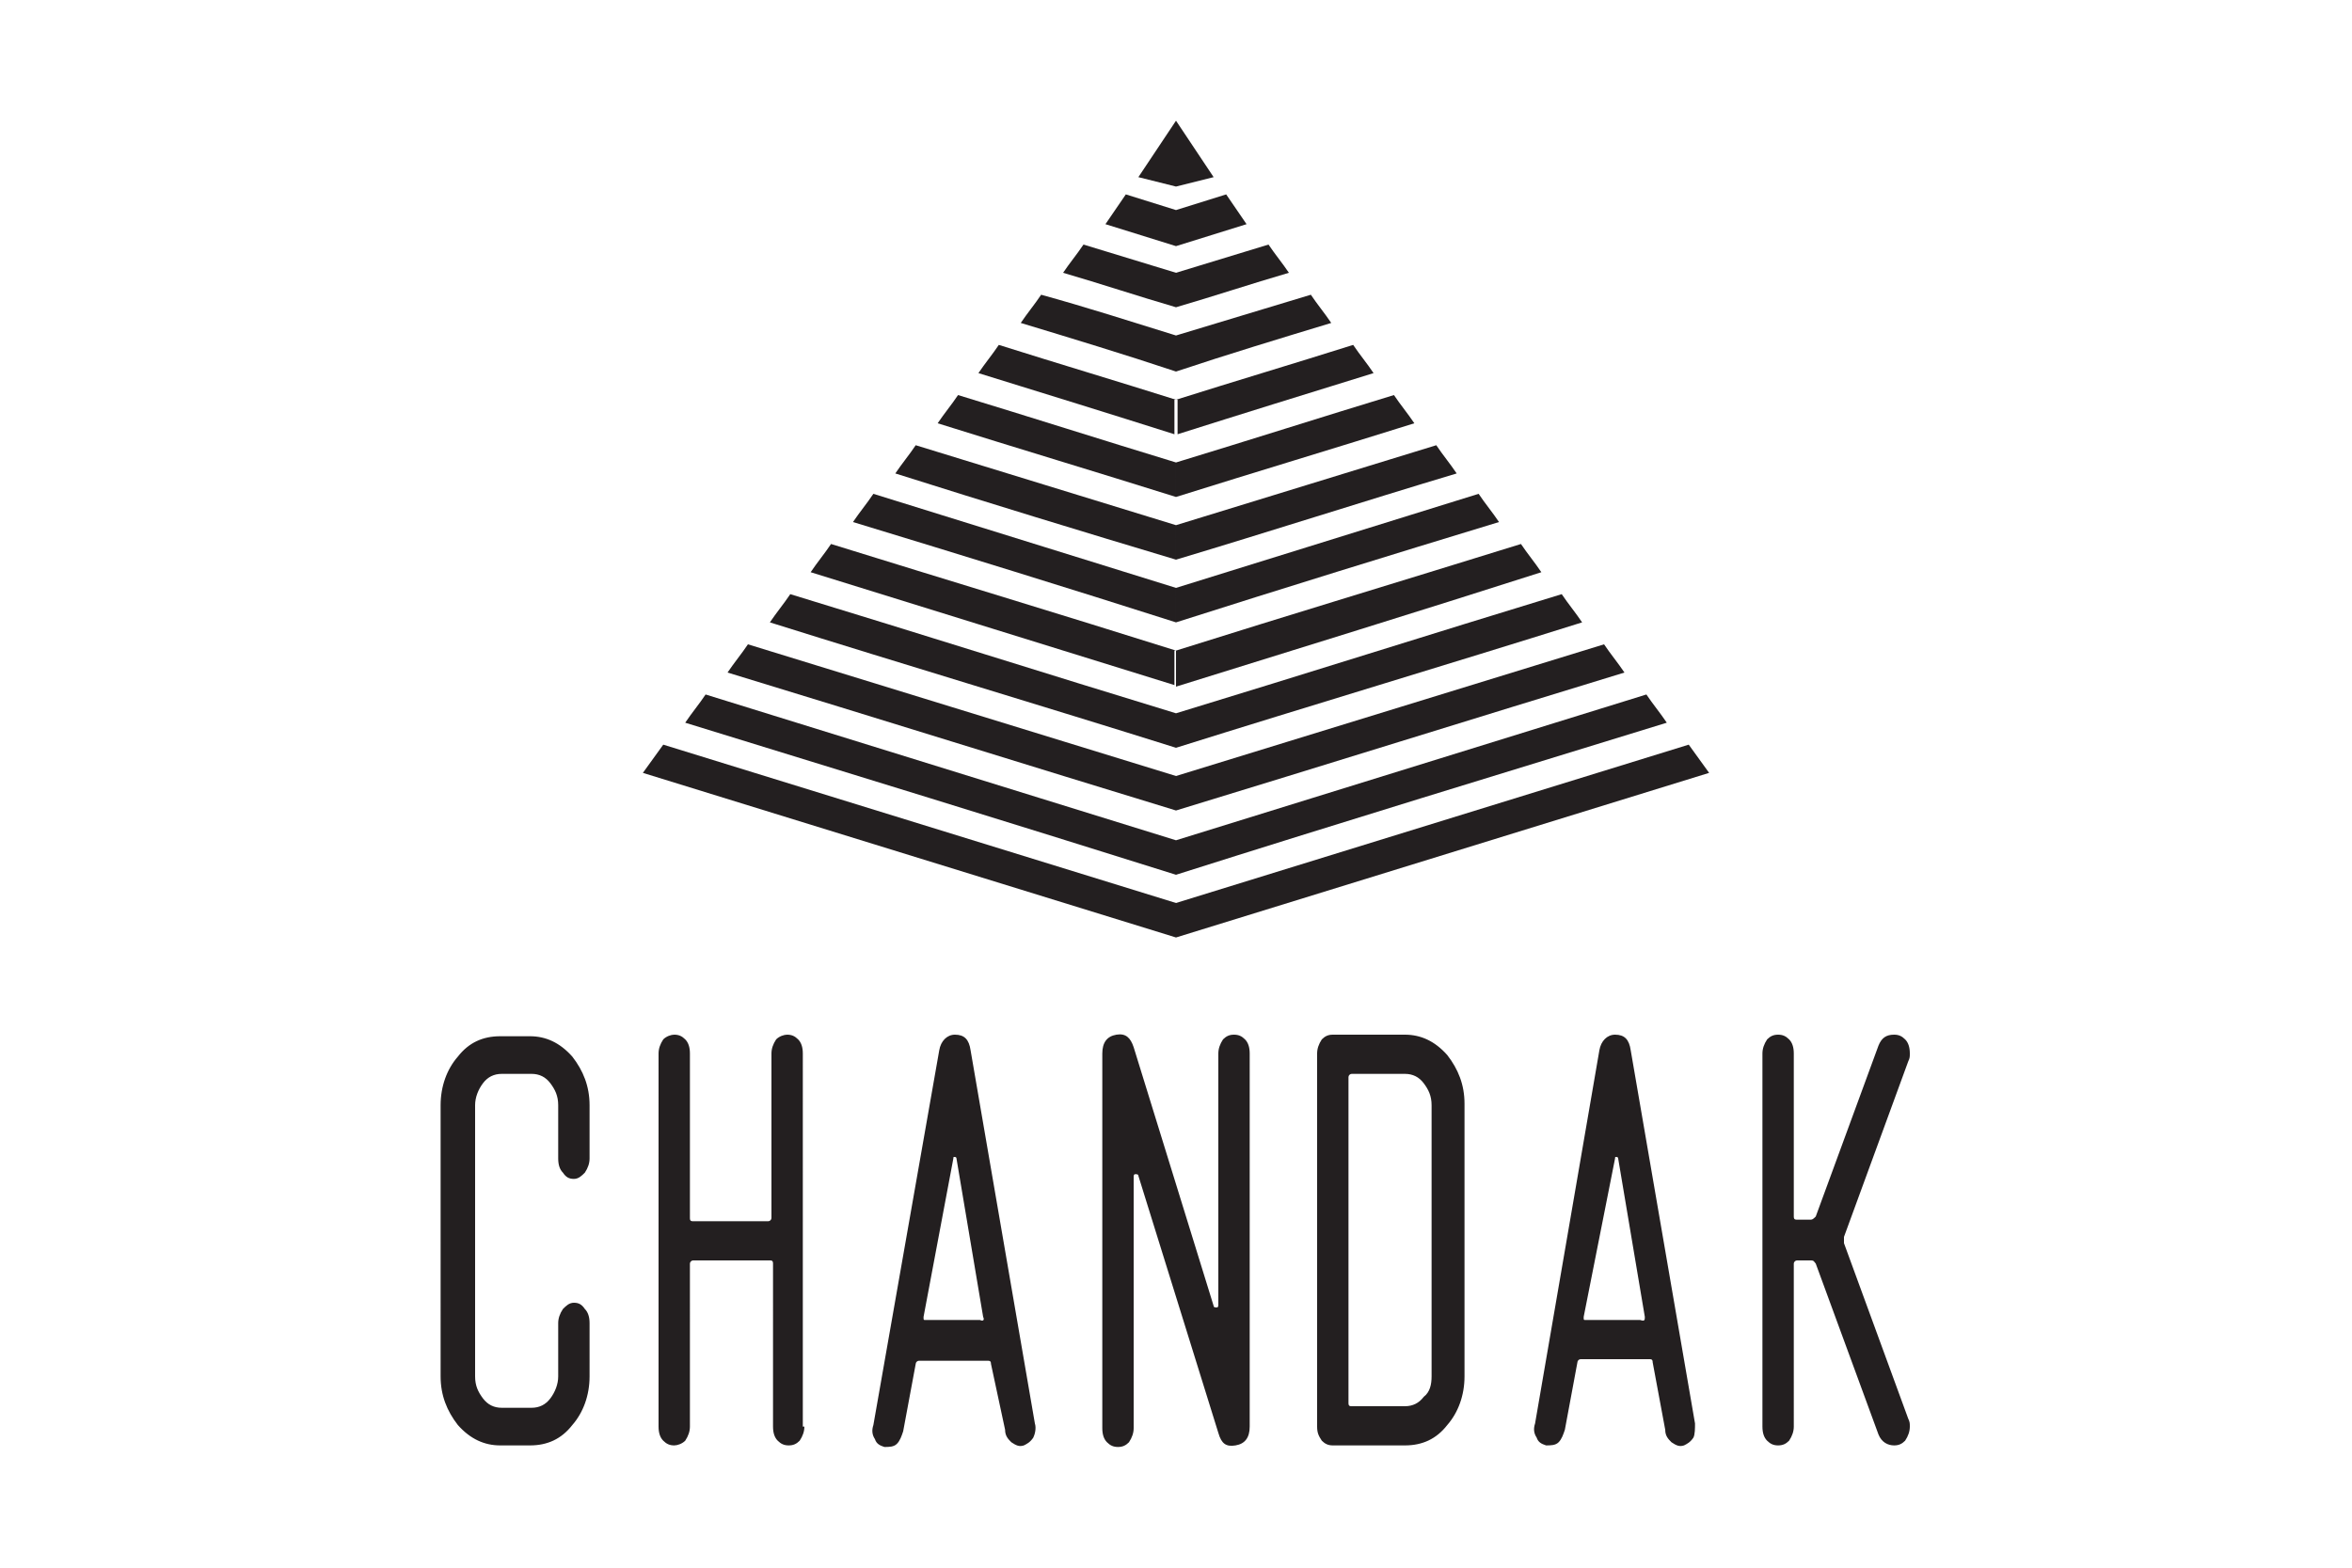 <?xml version="1.0" encoding="utf-8"?>
<!-- Generator: Adobe Illustrator 25.4.1, SVG Export Plug-In . SVG Version: 6.00 Build 0)  -->
<svg version="1.1" id="Layer_1" xmlns="http://www.w3.org/2000/svg" xmlns:xlink="http://www.w3.org/1999/xlink" x="0px" y="0px"
	 viewBox="0 0 150 100" style="enable-background:new 0 0 150 100;" xml:space="preserve">
<style type="text/css">
	.st0{fill:#E41937;}
	.st1{fill:#6D6E71;}
	.st2{fill:#6C6D70;}
	.st3{fill-rule:evenodd;clip-rule:evenodd;fill:#231F20;}
</style>
<g>
	<g>
		<path class="st3" d="M121.8,91c0,0.3-0.1,0.6-0.3,0.9c-0.2,0.2-0.4,0.3-0.7,0.3c-0.4,0-0.8-0.2-1-0.7l-4-10.9
			c-0.1-0.1-0.1-0.2-0.3-0.2h-0.9c-0.1,0-0.2,0.1-0.2,0.2V91c0,0.3-0.1,0.6-0.3,0.9c-0.2,0.2-0.4,0.3-0.7,0.3
			c-0.3,0-0.5-0.1-0.7-0.3c-0.2-0.2-0.3-0.5-0.3-0.9V67.2c0-0.3,0.1-0.6,0.3-0.9c0.2-0.2,0.4-0.3,0.7-0.3c0.3,0,0.5,0.1,0.7,0.3
			c0.2,0.2,0.3,0.5,0.3,0.9v10.4c0,0.2,0.1,0.2,0.2,0.2h0.9c0.1,0,0.2-0.1,0.3-0.2l4-10.9c0.2-0.5,0.5-0.7,1-0.7
			c0.3,0,0.5,0.1,0.7,0.3c0.2,0.2,0.3,0.5,0.3,0.9c0,0.2,0,0.3-0.1,0.5l-4.1,11.2c0,0.1,0,0.1,0,0.2c0,0.1,0,0.2,0,0.2l4.1,11.2
			C121.8,90.7,121.8,90.8,121.8,91 M104.9,84l-1.7-10.1c0-0.1-0.1-0.1-0.1-0.1c-0.1,0-0.1,0-0.1,0.1L101,84c0,0.2,0,0.2,0.1,0.2h3.5
			C104.9,84.3,104.9,84.2,104.9,84 M108.1,90.8c0,0.3,0,0.7-0.1,0.9c-0.2,0.3-0.4,0.4-0.6,0.5c-0.3,0.1-0.5,0-0.8-0.2
			c-0.2-0.2-0.4-0.4-0.4-0.8l-0.8-4.3c0-0.2-0.1-0.2-0.2-0.2h-4.4c-0.1,0-0.2,0.1-0.2,0.2l-0.8,4.3c-0.1,0.3-0.2,0.6-0.4,0.8
			c-0.2,0.2-0.5,0.2-0.8,0.2c-0.3-0.1-0.5-0.2-0.6-0.5c-0.2-0.3-0.2-0.6-0.1-0.9L102,67c0.1-0.6,0.5-1,1-1c0.6,0,0.9,0.3,1,1
			L108.1,90.8z M91.3,87.8V70.5c0-0.6-0.2-1-0.5-1.4c-0.3-0.4-0.7-0.6-1.2-0.6h-3.4c-0.1,0-0.2,0.1-0.2,0.2v20.8
			c0,0.2,0.1,0.2,0.2,0.2h3.4c0.5,0,0.9-0.2,1.2-0.6C91.2,88.8,91.3,88.3,91.3,87.8 M93.4,87.8c0,1.2-0.4,2.3-1.1,3.1
			c-0.7,0.9-1.6,1.3-2.7,1.3H85c-0.3,0-0.5-0.1-0.7-0.3C84.1,91.6,84,91.4,84,91V67.2c0-0.3,0.1-0.6,0.3-0.9
			c0.2-0.2,0.4-0.3,0.7-0.3h4.6c1,0,1.9,0.4,2.7,1.3c0.7,0.9,1.1,1.9,1.1,3.1V87.8z M79.7,91c0,0.7-0.3,1.1-0.9,1.2
			c-0.6,0.1-0.9-0.1-1.1-0.8L72.6,75c0-0.1-0.1-0.1-0.2-0.1c-0.1,0-0.1,0.1-0.1,0.2v16c0,0.3-0.1,0.6-0.3,0.9
			c-0.2,0.2-0.4,0.3-0.7,0.3c-0.3,0-0.5-0.1-0.7-0.3c-0.2-0.2-0.3-0.5-0.3-0.9V67.2c0-0.7,0.3-1.1,0.9-1.2c0.6-0.1,0.9,0.2,1.1,0.8
			l5.1,16.5c0,0.1,0.1,0.1,0.2,0.1c0.1,0,0.1-0.1,0.1-0.2v-16c0-0.3,0.1-0.6,0.3-0.9c0.2-0.2,0.4-0.3,0.7-0.3c0.3,0,0.5,0.1,0.7,0.3
			c0.2,0.2,0.3,0.5,0.3,0.9V91z M62.7,84L61,73.9c0-0.1-0.1-0.1-0.1-0.1c-0.1,0-0.1,0-0.1,0.1L58.9,84c0,0.2,0,0.2,0.1,0.2h3.5
			C62.7,84.3,62.8,84.2,62.7,84 M66,90.8c0.1,0.3,0,0.7-0.1,0.9c-0.2,0.3-0.4,0.4-0.6,0.5c-0.3,0.1-0.5,0-0.8-0.2
			c-0.2-0.2-0.4-0.4-0.4-0.8L63.2,87c0-0.2-0.1-0.2-0.2-0.2h-4.4c-0.1,0-0.2,0.1-0.2,0.2l-0.8,4.3c-0.1,0.3-0.2,0.6-0.4,0.8
			c-0.2,0.2-0.5,0.2-0.8,0.2c-0.3-0.1-0.5-0.2-0.6-0.5c-0.2-0.3-0.2-0.6-0.1-0.9L59.9,67c0.1-0.6,0.5-1,1-1c0.6,0,0.9,0.3,1,1
			L66,90.8z M51.3,91c0,0.3-0.1,0.6-0.3,0.9c-0.2,0.2-0.4,0.3-0.7,0.3c-0.3,0-0.5-0.1-0.7-0.3c-0.2-0.2-0.3-0.5-0.3-0.9V80.6
			c0-0.2-0.1-0.2-0.2-0.2h-4.9c-0.1,0-0.2,0.1-0.2,0.2V91c0,0.3-0.1,0.6-0.3,0.9c-0.2,0.2-0.5,0.3-0.7,0.3c-0.3,0-0.5-0.1-0.7-0.3
			c-0.2-0.2-0.3-0.5-0.3-0.9V67.2c0-0.3,0.1-0.6,0.3-0.9c0.2-0.2,0.5-0.3,0.7-0.3c0.3,0,0.5,0.1,0.7,0.3c0.2,0.2,0.3,0.5,0.3,0.9
			v10.5c0,0.2,0.1,0.2,0.2,0.2H49c0.1,0,0.2-0.1,0.2-0.2V67.2c0-0.3,0.1-0.6,0.3-0.9c0.2-0.2,0.5-0.3,0.7-0.3c0.3,0,0.5,0.1,0.7,0.3
			c0.2,0.2,0.3,0.5,0.3,0.9V91z M37.6,87.8c0,1.2-0.4,2.3-1.1,3.1c-0.7,0.9-1.6,1.3-2.7,1.3h-1.9c-1,0-1.9-0.4-2.7-1.3
			c-0.7-0.9-1.1-1.9-1.1-3.1V70.5c0-1.2,0.4-2.3,1.1-3.1c0.7-0.9,1.6-1.3,2.7-1.3h1.9c1,0,1.9,0.4,2.7,1.3c0.7,0.9,1.1,1.9,1.1,3.1
			v3.4c0,0.3-0.1,0.6-0.3,0.9c-0.2,0.2-0.4,0.4-0.7,0.4c-0.3,0-0.5-0.1-0.7-0.4c-0.2-0.2-0.3-0.5-0.3-0.9v-3.4c0-0.6-0.2-1-0.5-1.4
			c-0.3-0.4-0.7-0.6-1.2-0.6h-1.9c-0.5,0-0.9,0.2-1.2,0.6c-0.3,0.4-0.5,0.9-0.5,1.4v17.3c0,0.6,0.2,1,0.5,1.4
			c0.3,0.4,0.7,0.6,1.2,0.6h1.9c0.5,0,0.9-0.2,1.2-0.6c0.3-0.4,0.5-0.9,0.5-1.4v-3.4c0-0.3,0.1-0.6,0.3-0.9c0.2-0.2,0.4-0.4,0.7-0.4
			c0.3,0,0.5,0.1,0.7,0.4c0.2,0.2,0.3,0.5,0.3,0.9V87.8z"/>
	</g>
	<g>
		<polygon class="st3" points="75,57.6 107.7,47.5 109,49.3 75,59.8 		"/>
		<polygon class="st3" points="75,57.6 42.3,47.5 41,49.3 75,59.8 		"/>
		<path class="st3" d="M75,53.6c10-3.1,20-6.2,30-9.3c0.4,0.6,0.9,1.2,1.3,1.8c-10.4,3.2-20.9,6.4-31.3,9.7V53.6z"/>
		<path class="st3" d="M75,53.6c-10-3.1-20-6.2-30-9.3c-0.4,0.6-0.9,1.2-1.3,1.8c10.4,3.2,20.8,6.4,31.3,9.7V53.6z"/>
		<path class="st3" d="M75,49.5c9.1-2.8,18.2-5.6,27.3-8.4c0.4,0.6,0.9,1.2,1.3,1.8c-9.5,2.9-19.1,5.9-28.6,8.8V49.5z"/>
		<path class="st3" d="M75,49.5c-9.1-2.8-18.2-5.6-27.3-8.4c-0.4,0.6-0.9,1.2-1.3,1.8c9.5,2.9,19.1,5.9,28.6,8.8V49.5z"/>
		<path class="st3" d="M75,45.5c8.2-2.5,16.4-5.1,24.6-7.6c0.4,0.6,0.9,1.2,1.3,1.8c-8.6,2.7-17.3,5.3-25.9,8V45.5z"/>
		<path class="st3" d="M75,45.5c-8.2-2.5-16.4-5.1-24.6-7.6c-0.4,0.6-0.9,1.2-1.3,1.8c8.6,2.7,17.3,5.3,25.9,8V45.5z"/>
		<path class="st3" d="M75,41.5c7.3-2.3,14.6-4.5,22-6.8c0.4,0.6,0.9,1.2,1.3,1.8C90.5,39,82.7,41.4,75,43.8V41.5z"/>
		<path class="st3" d="M75,41.5c-7.3-2.3-14.6-4.5-22-6.8c-0.4,0.6-0.9,1.2-1.3,1.8c7.7,2.4,15.5,4.8,23.2,7.2V41.5z"/>
		<path class="st3" d="M75,37.5c6.4-2,12.9-4,19.3-6c0.4,0.6,0.9,1.2,1.3,1.8c-6.9,2.1-13.7,4.2-20.6,6.4V37.5z"/>
		<path class="st3" d="M75,37.5c-6.4-2-12.9-4-19.3-6c-0.4,0.6-0.9,1.2-1.3,1.8c6.9,2.1,13.7,4.2,20.6,6.4V37.5z"/>
		<path class="st3" d="M75,33.5c5.5-1.7,11.1-3.4,16.6-5.1c0.4,0.6,0.9,1.2,1.3,1.8C86.9,32,81,33.9,75,35.7V33.5z"/>
		<path class="st3" d="M75,33.5c-5.5-1.7-11.1-3.4-16.6-5.1c-0.4,0.6-0.9,1.2-1.3,1.8c6,1.9,11.9,3.7,17.9,5.5V33.5z"/>
		<path class="st3" d="M75,29.5c4.6-1.4,9.3-2.9,13.9-4.3c0.4,0.6,0.9,1.2,1.3,1.8c-5.1,1.6-10.1,3.1-15.2,4.7V29.5z"/>
		<path class="st3" d="M75,29.5c-4.6-1.4-9.3-2.9-13.9-4.3c-0.4,0.6-0.9,1.2-1.3,1.8c5.1,1.6,10.1,3.1,15.2,4.7V29.5z"/>
		<path class="st3" d="M75,25.5c3.8-1.2,7.5-2.3,11.3-3.5c0.4,0.6,0.9,1.2,1.3,1.8c-4.2,1.3-8.4,2.6-12.5,3.9V25.5z"/>
		<path class="st3" d="M75,25.5c-3.8-1.2-7.5-2.3-11.3-3.5c-0.4,0.6-0.9,1.2-1.3,1.8c4.2,1.3,8.4,2.6,12.5,3.9V25.5z"/>
		<path class="st3" d="M75,21.4l8.6-2.6c0.4,0.6,0.9,1.2,1.3,1.8c-3.3,1-6.6,2-9.9,3.1V21.4z"/>
		<path class="st3" d="M75,21.4c-2.9-0.9-5.7-1.8-8.6-2.6c-0.4,0.6-0.9,1.2-1.3,1.8c3.3,1,6.6,2,9.9,3.1V21.4z"/>
		<path class="st3" d="M75,17.4c2-0.6,3.9-1.2,5.9-1.8c0.4,0.6,0.9,1.2,1.3,1.8c-2.4,0.7-4.8,1.5-7.2,2.2V17.4z"/>
		<path class="st3" d="M75,17.4c-2-0.6-3.9-1.2-5.9-1.8c-0.4,0.6-0.9,1.2-1.3,1.8c2.4,0.7,4.8,1.5,7.2,2.2V17.4z"/>
		<polygon class="st3" points="75,13.4 78.2,12.4 79.5,14.3 75,15.7 		"/>
		<polygon class="st3" points="75,13.4 71.8,12.4 70.5,14.3 75,15.7 		"/>
		<polygon class="st3" points="75,7.7 75,11.9 77.4,11.3 		"/>
		<polygon class="st3" points="72.6,11.3 75,11.9 75,7.7 		"/>
	</g>
</g>
</svg>
